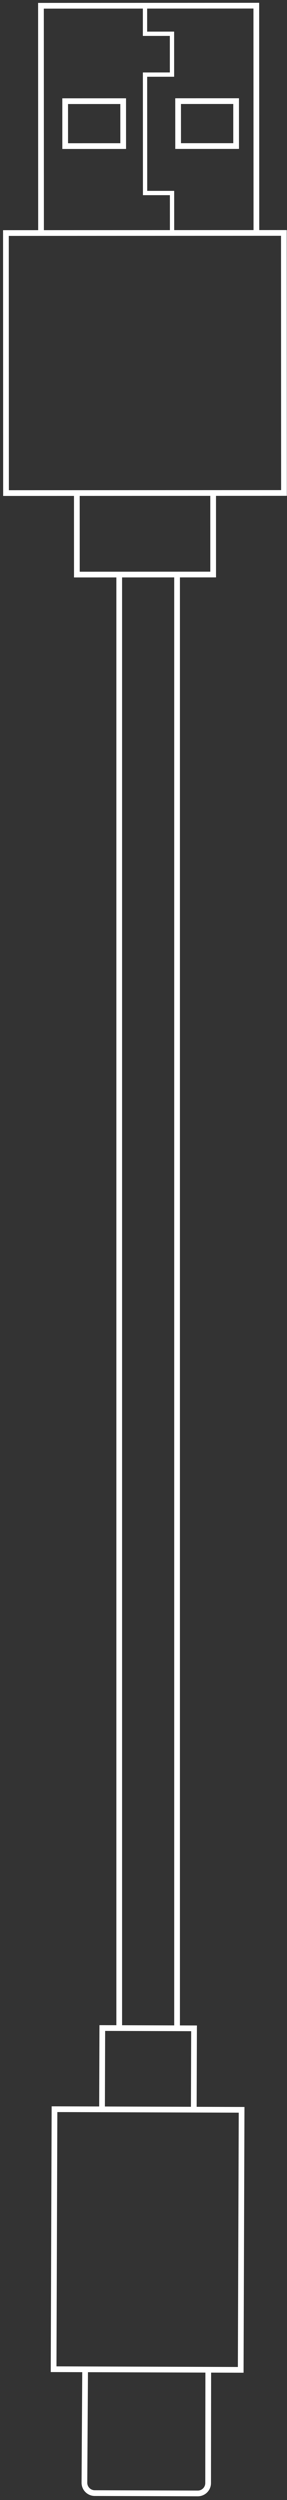 <svg width="63" height="547" viewBox="0 0 63 547" fill="none" xmlns="http://www.w3.org/2000/svg">
<rect x="0" y="0" width="63" height="547" fill="#333333" stroke="none"/>
<path d="M18.684 518.398C18.633 526.666 18.582 534.933 18.531 543.201C18.523 544.454 19.533 545.475 20.785 545.483C20.788 545.483 20.79 545.483 20.792 545.483L43.411 545.555C44.663 545.559 45.682 544.547 45.686 543.294C45.686 543.293 45.686 543.291 45.686 543.29C45.696 535.021 45.706 526.753 45.715 518.485" stroke="white" stroke-width="1.252"/>
<path d="M22.396 461.547L22.456 443.726L42.596 443.792L42.538 461.618" stroke="white" stroke-width="1.252"/>
<path fill-rule="evenodd" clip-rule="evenodd" d="M11.963 461.484L53.034 461.623L52.84 518.517L11.768 518.375L11.963 461.484Z" stroke="white" stroke-width="1.252"/>
<path d="M9.007 51.049L8.991 1.261L56.262 1.24L56.281 51.033" stroke="white" stroke-width="1.252"/>
<path d="M46.788 107.884L46.792 125.705L16.873 125.716L16.866 107.895" stroke="white" stroke-width="1.252"/>
<path fill-rule="evenodd" clip-rule="evenodd" d="M62.337 107.859L1.32 107.884L1.299 50.989L62.316 50.965L62.337 107.859Z" stroke="white" stroke-width="1.252"/>
<path d="M31.83 1.357L31.83 7.389L37.752 7.386L37.755 16.322L31.834 16.326L31.846 42.233L37.763 42.233L37.768 50.944" stroke="white" stroke-width="0.939"/>
<path fill-rule="evenodd" clip-rule="evenodd" d="M27.043 31.962L14.309 31.967L14.305 22.137L27.038 22.133L27.043 31.962Z" stroke="white" stroke-width="1.252"/>
<path fill-rule="evenodd" clip-rule="evenodd" d="M51.833 31.954L39.101 31.957L39.096 22.127L51.83 22.123L51.833 31.954Z" stroke="white" stroke-width="1.252"/>
<path d="M26.17 443.923L26.17 125.624" stroke="white" stroke-width="1.252"/>
<path d="M38.867 125.666L38.867 444.281" stroke="white" stroke-width="1.252"/>
</svg>
